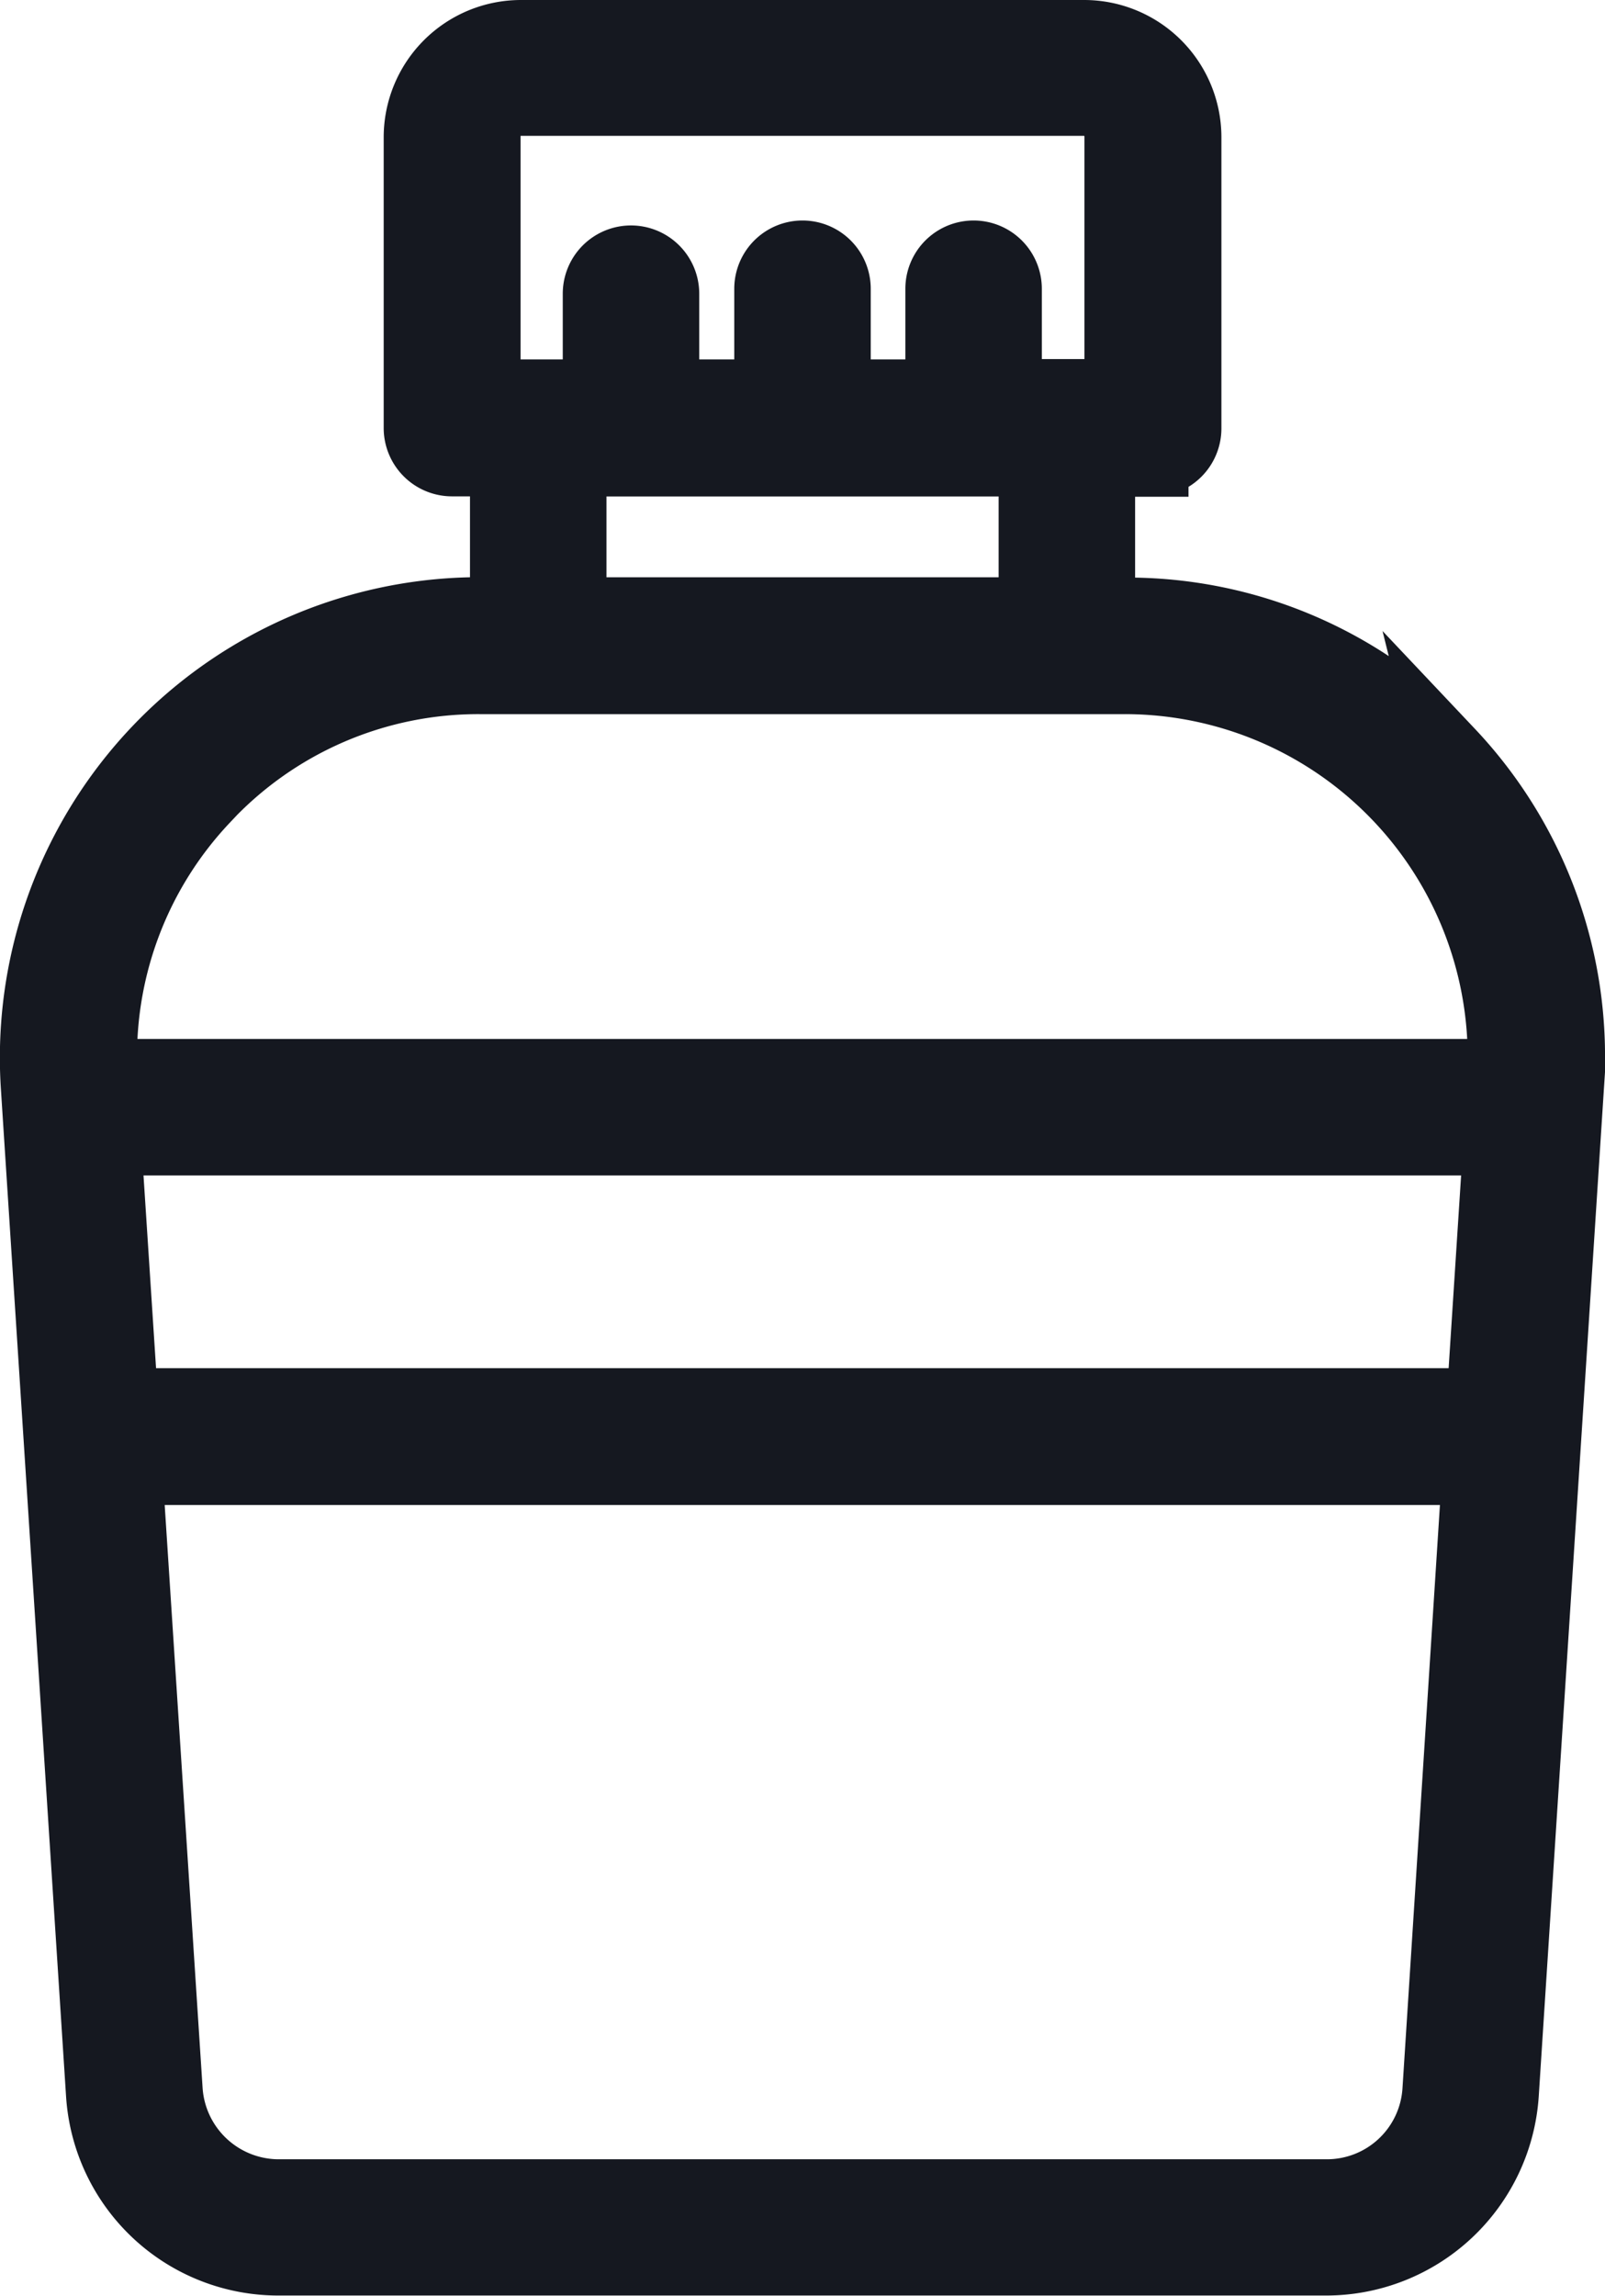<svg viewBox="0 0 15.9 22.729" height="22.729" width="15.9" xmlns="http://www.w3.org/2000/svg">
  <g transform="translate(-26.342 -16.35)" id="bottle">
    <path stroke-width="0.7" stroke="#151820" fill="#151820" transform="translate(0)" d="M40.7,23.81a4.349,4.349,0,0,0-3.215-1.392h-.248v-1.5h.529a.327.327,0,0,0,.326-.326V17.708A1.01,1.01,0,0,0,37.083,16.7H31.5a1.01,1.01,0,0,0-1.007,1.007v2.881a.327.327,0,0,0,.326.326h.529v1.5H31.1a4.407,4.407,0,0,0-4.4,4.692l.646,9.98a1.757,1.757,0,0,0,1.751,1.64H39.485a1.761,1.761,0,0,0,1.751-1.64l.646-9.98a4.368,4.368,0,0,0-1.183-3.3ZM27.39,27.637h13.8l-.169,2.608H27.56ZM31.147,17.7a.355.355,0,0,1,.355-.355H37.08a.355.355,0,0,1,.355.355v2.555H36.313V19.209a.326.326,0,0,0-.652,0v1.049H34.618V19.209a.326.326,0,0,0-.652,0v1.049H32.919v-1a.326.326,0,0,0-.652,0v1H31.149V17.7ZM32,20.915h4.585v1.5H32Zm-3.639,3.342A3.709,3.709,0,0,1,31.1,23.07h6.382a3.748,3.748,0,0,1,3.746,3.916H27.354a3.711,3.711,0,0,1,1.007-2.728Zm12.224,12.79a1.1,1.1,0,0,1-1.1,1.03H29.1a1.107,1.107,0,0,1-1.1-1.03L27.6,30.9h13.38Z" data-name="Path 529" id="Path_529"></path>
  </g>
</svg>
